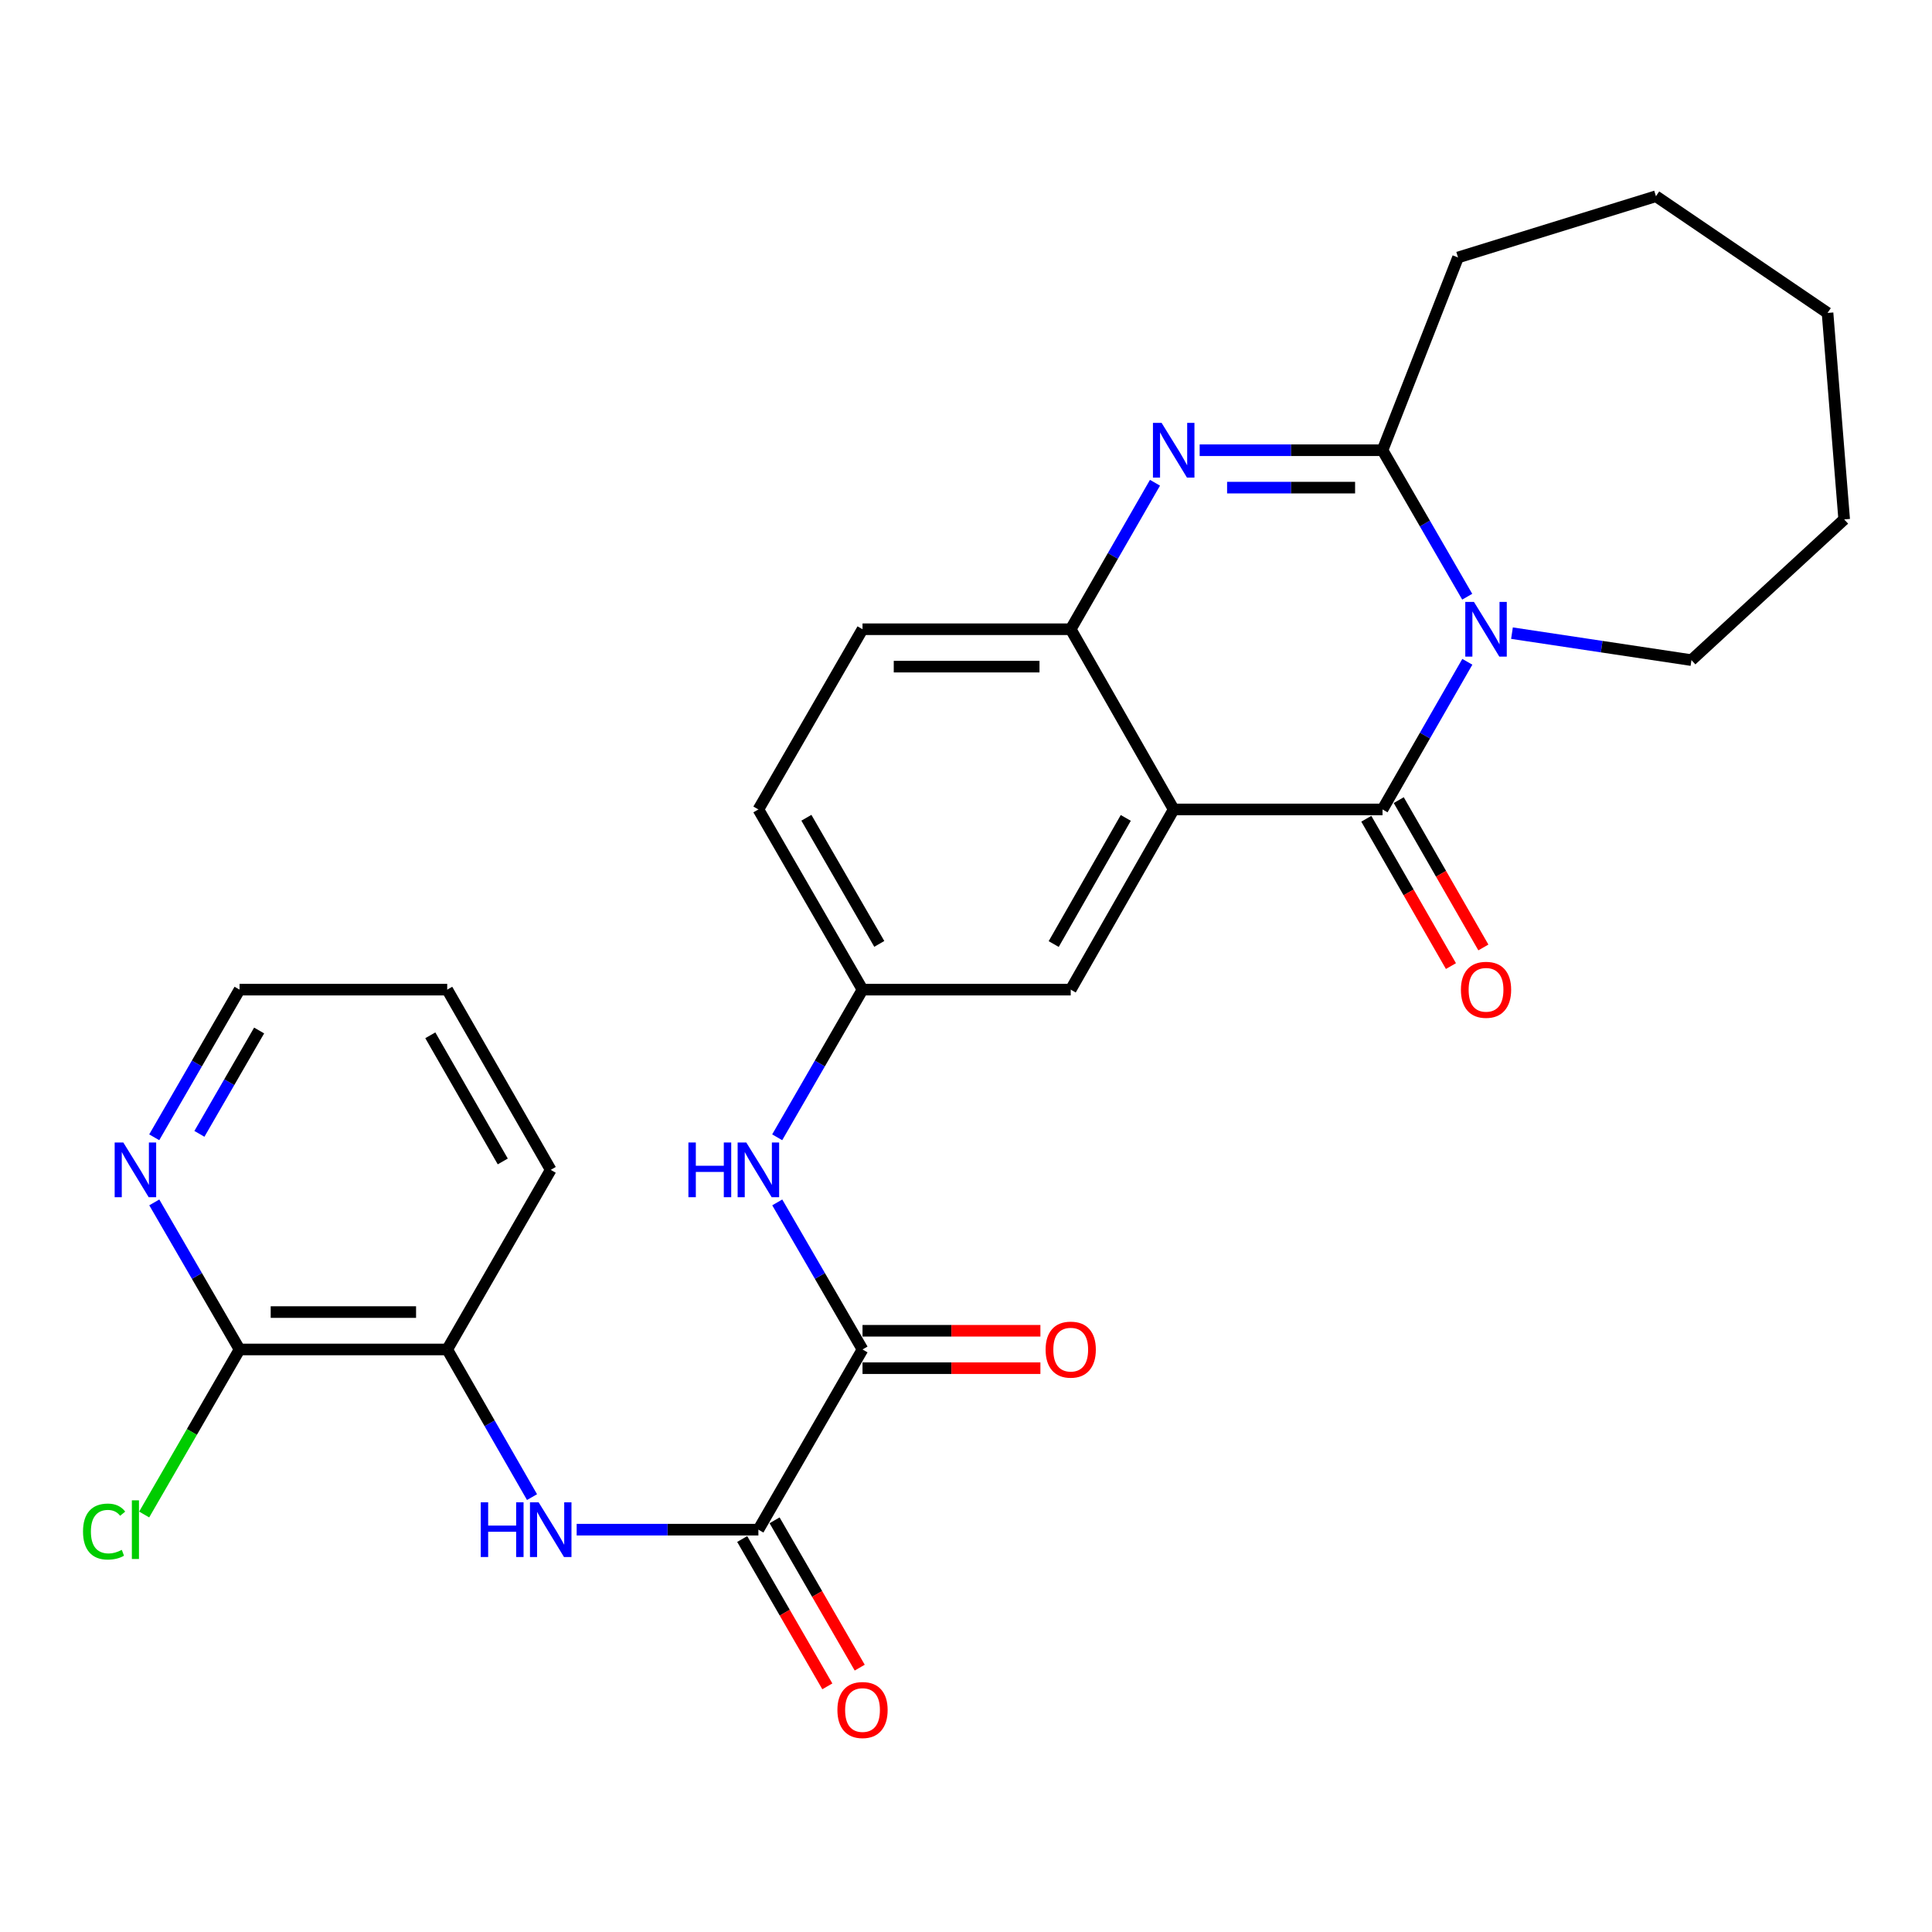 <?xml version='1.0' encoding='iso-8859-1'?>
<svg version='1.1' baseProfile='full'
              xmlns='http://www.w3.org/2000/svg'
                      xmlns:rdkit='http://www.rdkit.org/xml'
                      xmlns:xlink='http://www.w3.org/1999/xlink'
                  xml:space='preserve'
width='1000px' height='1000px' viewBox='0 0 1000 1000'>
<!-- END OF HEADER -->
<rect style='opacity:1.0;fill:#FFFFFF;stroke:none' width='1000' height='1000' x='0' y='0'> </rect>
<path class='bond-0' d='M 759.489,342.543 L 737.54,380.754' style='fill:none;fill-rule:evenodd;stroke:#0000FF;stroke-width:6px;stroke-linecap:butt;stroke-linejoin:miter;stroke-opacity:1' />
<path class='bond-0' d='M 737.54,380.754 L 715.591,418.964' style='fill:none;fill-rule:evenodd;stroke:#000000;stroke-width:6px;stroke-linecap:butt;stroke-linejoin:miter;stroke-opacity:1' />
<path class='bond-3' d='M 759.433,308.858 L 737.512,270.948' style='fill:none;fill-rule:evenodd;stroke:#0000FF;stroke-width:6px;stroke-linecap:butt;stroke-linejoin:miter;stroke-opacity:1' />
<path class='bond-3' d='M 737.512,270.948 L 715.591,233.038' style='fill:none;fill-rule:evenodd;stroke:#000000;stroke-width:6px;stroke-linecap:butt;stroke-linejoin:miter;stroke-opacity:1' />
<path class='bond-18' d='M 782.596,327.714 L 829.044,334.7' style='fill:none;fill-rule:evenodd;stroke:#0000FF;stroke-width:6px;stroke-linecap:butt;stroke-linejoin:miter;stroke-opacity:1' />
<path class='bond-18' d='M 829.044,334.7 L 875.493,341.685' style='fill:none;fill-rule:evenodd;stroke:#000000;stroke-width:6px;stroke-linecap:butt;stroke-linejoin:miter;stroke-opacity:1' />
<path class='bond-1' d='M 715.591,418.964 L 607.502,418.964' style='fill:none;fill-rule:evenodd;stroke:#000000;stroke-width:6px;stroke-linecap:butt;stroke-linejoin:miter;stroke-opacity:1' />
<path class='bond-12' d='M 707.198,423.785 L 729.102,461.915' style='fill:none;fill-rule:evenodd;stroke:#000000;stroke-width:6px;stroke-linecap:butt;stroke-linejoin:miter;stroke-opacity:1' />
<path class='bond-12' d='M 729.102,461.915 L 751.005,500.045' style='fill:none;fill-rule:evenodd;stroke:#FF0000;stroke-width:6px;stroke-linecap:butt;stroke-linejoin:miter;stroke-opacity:1' />
<path class='bond-12' d='M 723.984,414.143 L 745.887,452.273' style='fill:none;fill-rule:evenodd;stroke:#000000;stroke-width:6px;stroke-linecap:butt;stroke-linejoin:miter;stroke-opacity:1' />
<path class='bond-12' d='M 745.887,452.273 L 767.79,490.404' style='fill:none;fill-rule:evenodd;stroke:#FF0000;stroke-width:6px;stroke-linecap:butt;stroke-linejoin:miter;stroke-opacity:1' />
<path class='bond-11' d='M 607.502,418.964 L 554.205,512.234' style='fill:none;fill-rule:evenodd;stroke:#000000;stroke-width:6px;stroke-linecap:butt;stroke-linejoin:miter;stroke-opacity:1' />
<path class='bond-11' d='M 582.701,423.35 L 545.393,488.639' style='fill:none;fill-rule:evenodd;stroke:#000000;stroke-width:6px;stroke-linecap:butt;stroke-linejoin:miter;stroke-opacity:1' />
<path class='bond-29' d='M 607.502,418.964 L 554.205,325.694' style='fill:none;fill-rule:evenodd;stroke:#000000;stroke-width:6px;stroke-linecap:butt;stroke-linejoin:miter;stroke-opacity:1' />
<path class='bond-2' d='M 620.945,233.038 L 668.268,233.038' style='fill:none;fill-rule:evenodd;stroke:#0000FF;stroke-width:6px;stroke-linecap:butt;stroke-linejoin:miter;stroke-opacity:1' />
<path class='bond-2' d='M 668.268,233.038 L 715.591,233.038' style='fill:none;fill-rule:evenodd;stroke:#000000;stroke-width:6px;stroke-linecap:butt;stroke-linejoin:miter;stroke-opacity:1' />
<path class='bond-2' d='M 635.142,252.395 L 668.268,252.395' style='fill:none;fill-rule:evenodd;stroke:#0000FF;stroke-width:6px;stroke-linecap:butt;stroke-linejoin:miter;stroke-opacity:1' />
<path class='bond-2' d='M 668.268,252.395 L 701.394,252.395' style='fill:none;fill-rule:evenodd;stroke:#000000;stroke-width:6px;stroke-linecap:butt;stroke-linejoin:miter;stroke-opacity:1' />
<path class='bond-4' d='M 597.82,249.87 L 576.013,287.782' style='fill:none;fill-rule:evenodd;stroke:#0000FF;stroke-width:6px;stroke-linecap:butt;stroke-linejoin:miter;stroke-opacity:1' />
<path class='bond-4' d='M 576.013,287.782 L 554.205,325.694' style='fill:none;fill-rule:evenodd;stroke:#000000;stroke-width:6px;stroke-linecap:butt;stroke-linejoin:miter;stroke-opacity:1' />
<path class='bond-21' d='M 715.591,233.038 L 754.671,133.262' style='fill:none;fill-rule:evenodd;stroke:#000000;stroke-width:6px;stroke-linecap:butt;stroke-linejoin:miter;stroke-opacity:1' />
<path class='bond-17' d='M 554.205,325.694 L 446.439,325.694' style='fill:none;fill-rule:evenodd;stroke:#000000;stroke-width:6px;stroke-linecap:butt;stroke-linejoin:miter;stroke-opacity:1' />
<path class='bond-17' d='M 538.04,345.051 L 462.604,345.051' style='fill:none;fill-rule:evenodd;stroke:#000000;stroke-width:6px;stroke-linecap:butt;stroke-linejoin:miter;stroke-opacity:1' />
<path class='bond-5' d='M 392.54,791.752 L 446.439,698.483' style='fill:none;fill-rule:evenodd;stroke:#000000;stroke-width:6px;stroke-linecap:butt;stroke-linejoin:miter;stroke-opacity:1' />
<path class='bond-7' d='M 392.54,791.752 L 345.51,791.752' style='fill:none;fill-rule:evenodd;stroke:#000000;stroke-width:6px;stroke-linecap:butt;stroke-linejoin:miter;stroke-opacity:1' />
<path class='bond-7' d='M 345.51,791.752 L 298.481,791.752' style='fill:none;fill-rule:evenodd;stroke:#0000FF;stroke-width:6px;stroke-linecap:butt;stroke-linejoin:miter;stroke-opacity:1' />
<path class='bond-15' d='M 384.16,796.595 L 406.194,834.723' style='fill:none;fill-rule:evenodd;stroke:#000000;stroke-width:6px;stroke-linecap:butt;stroke-linejoin:miter;stroke-opacity:1' />
<path class='bond-15' d='M 406.194,834.723 L 428.228,872.851' style='fill:none;fill-rule:evenodd;stroke:#FF0000;stroke-width:6px;stroke-linecap:butt;stroke-linejoin:miter;stroke-opacity:1' />
<path class='bond-15' d='M 400.92,786.909 L 422.954,825.038' style='fill:none;fill-rule:evenodd;stroke:#000000;stroke-width:6px;stroke-linecap:butt;stroke-linejoin:miter;stroke-opacity:1' />
<path class='bond-15' d='M 422.954,825.038 L 444.988,863.166' style='fill:none;fill-rule:evenodd;stroke:#FF0000;stroke-width:6px;stroke-linecap:butt;stroke-linejoin:miter;stroke-opacity:1' />
<path class='bond-6' d='M 446.439,698.483 L 424.373,660.422' style='fill:none;fill-rule:evenodd;stroke:#000000;stroke-width:6px;stroke-linecap:butt;stroke-linejoin:miter;stroke-opacity:1' />
<path class='bond-6' d='M 424.373,660.422 L 402.307,622.361' style='fill:none;fill-rule:evenodd;stroke:#0000FF;stroke-width:6px;stroke-linecap:butt;stroke-linejoin:miter;stroke-opacity:1' />
<path class='bond-16' d='M 446.439,708.161 L 492.475,708.161' style='fill:none;fill-rule:evenodd;stroke:#000000;stroke-width:6px;stroke-linecap:butt;stroke-linejoin:miter;stroke-opacity:1' />
<path class='bond-16' d='M 492.475,708.161 L 538.511,708.161' style='fill:none;fill-rule:evenodd;stroke:#FF0000;stroke-width:6px;stroke-linecap:butt;stroke-linejoin:miter;stroke-opacity:1' />
<path class='bond-16' d='M 446.439,688.804 L 492.475,688.804' style='fill:none;fill-rule:evenodd;stroke:#000000;stroke-width:6px;stroke-linecap:butt;stroke-linejoin:miter;stroke-opacity:1' />
<path class='bond-16' d='M 492.475,688.804 L 538.511,688.804' style='fill:none;fill-rule:evenodd;stroke:#FF0000;stroke-width:6px;stroke-linecap:butt;stroke-linejoin:miter;stroke-opacity:1' />
<path class='bond-10' d='M 275.375,774.903 L 253.426,736.693' style='fill:none;fill-rule:evenodd;stroke:#0000FF;stroke-width:6px;stroke-linecap:butt;stroke-linejoin:miter;stroke-opacity:1' />
<path class='bond-10' d='M 253.426,736.693 L 231.477,698.483' style='fill:none;fill-rule:evenodd;stroke:#000000;stroke-width:6px;stroke-linecap:butt;stroke-linejoin:miter;stroke-opacity:1' />
<path class='bond-8' d='M 402.278,588.661 L 424.359,550.447' style='fill:none;fill-rule:evenodd;stroke:#0000FF;stroke-width:6px;stroke-linecap:butt;stroke-linejoin:miter;stroke-opacity:1' />
<path class='bond-8' d='M 424.359,550.447 L 446.439,512.234' style='fill:none;fill-rule:evenodd;stroke:#000000;stroke-width:6px;stroke-linecap:butt;stroke-linejoin:miter;stroke-opacity:1' />
<path class='bond-9' d='M 123.991,698.483 L 231.477,698.483' style='fill:none;fill-rule:evenodd;stroke:#000000;stroke-width:6px;stroke-linecap:butt;stroke-linejoin:miter;stroke-opacity:1' />
<path class='bond-9' d='M 140.114,679.125 L 215.354,679.125' style='fill:none;fill-rule:evenodd;stroke:#000000;stroke-width:6px;stroke-linecap:butt;stroke-linejoin:miter;stroke-opacity:1' />
<path class='bond-13' d='M 123.991,698.483 L 101.924,660.422' style='fill:none;fill-rule:evenodd;stroke:#000000;stroke-width:6px;stroke-linecap:butt;stroke-linejoin:miter;stroke-opacity:1' />
<path class='bond-13' d='M 101.924,660.422 L 79.858,622.361' style='fill:none;fill-rule:evenodd;stroke:#0000FF;stroke-width:6px;stroke-linecap:butt;stroke-linejoin:miter;stroke-opacity:1' />
<path class='bond-19' d='M 123.991,698.483 L 99.308,741.195' style='fill:none;fill-rule:evenodd;stroke:#000000;stroke-width:6px;stroke-linecap:butt;stroke-linejoin:miter;stroke-opacity:1' />
<path class='bond-19' d='M 99.308,741.195 L 74.624,783.908' style='fill:none;fill-rule:evenodd;stroke:#00CC00;stroke-width:6px;stroke-linecap:butt;stroke-linejoin:miter;stroke-opacity:1' />
<path class='bond-22' d='M 231.477,698.483 L 285.054,605.514' style='fill:none;fill-rule:evenodd;stroke:#000000;stroke-width:6px;stroke-linecap:butt;stroke-linejoin:miter;stroke-opacity:1' />
<path class='bond-14' d='M 554.205,512.234 L 446.439,512.234' style='fill:none;fill-rule:evenodd;stroke:#000000;stroke-width:6px;stroke-linecap:butt;stroke-linejoin:miter;stroke-opacity:1' />
<path class='bond-31' d='M 79.83,588.661 L 101.91,550.447' style='fill:none;fill-rule:evenodd;stroke:#0000FF;stroke-width:6px;stroke-linecap:butt;stroke-linejoin:miter;stroke-opacity:1' />
<path class='bond-31' d='M 101.91,550.447 L 123.991,512.234' style='fill:none;fill-rule:evenodd;stroke:#000000;stroke-width:6px;stroke-linecap:butt;stroke-linejoin:miter;stroke-opacity:1' />
<path class='bond-31' d='M 103.214,586.881 L 118.671,560.132' style='fill:none;fill-rule:evenodd;stroke:#0000FF;stroke-width:6px;stroke-linecap:butt;stroke-linejoin:miter;stroke-opacity:1' />
<path class='bond-31' d='M 118.671,560.132 L 134.127,533.382' style='fill:none;fill-rule:evenodd;stroke:#000000;stroke-width:6px;stroke-linecap:butt;stroke-linejoin:miter;stroke-opacity:1' />
<path class='bond-30' d='M 446.439,512.234 L 392.54,418.964' style='fill:none;fill-rule:evenodd;stroke:#000000;stroke-width:6px;stroke-linecap:butt;stroke-linejoin:miter;stroke-opacity:1' />
<path class='bond-30' d='M 455.114,488.558 L 417.385,423.269' style='fill:none;fill-rule:evenodd;stroke:#000000;stroke-width:6px;stroke-linecap:butt;stroke-linejoin:miter;stroke-opacity:1' />
<path class='bond-20' d='M 446.439,325.694 L 392.54,418.964' style='fill:none;fill-rule:evenodd;stroke:#000000;stroke-width:6px;stroke-linecap:butt;stroke-linejoin:miter;stroke-opacity:1' />
<path class='bond-24' d='M 875.493,341.685 L 954.545,268.838' style='fill:none;fill-rule:evenodd;stroke:#000000;stroke-width:6px;stroke-linecap:butt;stroke-linejoin:miter;stroke-opacity:1' />
<path class='bond-25' d='M 754.671,133.262 L 857.114,101.57' style='fill:none;fill-rule:evenodd;stroke:#000000;stroke-width:6px;stroke-linecap:butt;stroke-linejoin:miter;stroke-opacity:1' />
<path class='bond-26' d='M 285.054,605.514 L 231.477,512.234' style='fill:none;fill-rule:evenodd;stroke:#000000;stroke-width:6px;stroke-linecap:butt;stroke-linejoin:miter;stroke-opacity:1' />
<path class='bond-26' d='M 260.232,601.163 L 222.728,535.867' style='fill:none;fill-rule:evenodd;stroke:#000000;stroke-width:6px;stroke-linecap:butt;stroke-linejoin:miter;stroke-opacity:1' />
<path class='bond-23' d='M 123.991,512.234 L 231.477,512.234' style='fill:none;fill-rule:evenodd;stroke:#000000;stroke-width:6px;stroke-linecap:butt;stroke-linejoin:miter;stroke-opacity:1' />
<path class='bond-27' d='M 954.545,268.838 L 945.931,161.975' style='fill:none;fill-rule:evenodd;stroke:#000000;stroke-width:6px;stroke-linecap:butt;stroke-linejoin:miter;stroke-opacity:1' />
<path class='bond-28' d='M 857.114,101.57 L 945.931,161.975' style='fill:none;fill-rule:evenodd;stroke:#000000;stroke-width:6px;stroke-linecap:butt;stroke-linejoin:miter;stroke-opacity:1' />
<path  class='atom-0' d='M 762.908 311.534
L 772.188 326.534
Q 773.108 328.014, 774.588 330.694
Q 776.068 333.374, 776.148 333.534
L 776.148 311.534
L 779.908 311.534
L 779.908 339.854
L 776.028 339.854
L 766.068 323.454
Q 764.908 321.534, 763.668 319.334
Q 762.468 317.134, 762.108 316.454
L 762.108 339.854
L 758.428 339.854
L 758.428 311.534
L 762.908 311.534
' fill='#0000FF'/>
<path  class='atom-3' d='M 601.242 218.878
L 610.522 233.878
Q 611.442 235.358, 612.922 238.038
Q 614.402 240.718, 614.482 240.878
L 614.482 218.878
L 618.242 218.878
L 618.242 247.198
L 614.362 247.198
L 604.402 230.798
Q 603.242 228.878, 602.002 226.678
Q 600.802 224.478, 600.442 223.798
L 600.442 247.198
L 596.762 247.198
L 596.762 218.878
L 601.242 218.878
' fill='#0000FF'/>
<path  class='atom-8' d='M 248.834 777.592
L 252.674 777.592
L 252.674 789.632
L 267.154 789.632
L 267.154 777.592
L 270.994 777.592
L 270.994 805.912
L 267.154 805.912
L 267.154 792.832
L 252.674 792.832
L 252.674 805.912
L 248.834 805.912
L 248.834 777.592
' fill='#0000FF'/>
<path  class='atom-8' d='M 278.794 777.592
L 288.074 792.592
Q 288.994 794.072, 290.474 796.752
Q 291.954 799.432, 292.034 799.592
L 292.034 777.592
L 295.794 777.592
L 295.794 805.912
L 291.914 805.912
L 281.954 789.512
Q 280.794 787.592, 279.554 785.392
Q 278.354 783.192, 277.994 782.512
L 277.994 805.912
L 274.314 805.912
L 274.314 777.592
L 278.794 777.592
' fill='#0000FF'/>
<path  class='atom-9' d='M 356.32 591.354
L 360.16 591.354
L 360.16 603.394
L 374.64 603.394
L 374.64 591.354
L 378.48 591.354
L 378.48 619.674
L 374.64 619.674
L 374.64 606.594
L 360.16 606.594
L 360.16 619.674
L 356.32 619.674
L 356.32 591.354
' fill='#0000FF'/>
<path  class='atom-9' d='M 386.28 591.354
L 395.56 606.354
Q 396.48 607.834, 397.96 610.514
Q 399.44 613.194, 399.52 613.354
L 399.52 591.354
L 403.28 591.354
L 403.28 619.674
L 399.4 619.674
L 389.44 603.274
Q 388.28 601.354, 387.04 599.154
Q 385.84 596.954, 385.48 596.274
L 385.48 619.674
L 381.8 619.674
L 381.8 591.354
L 386.28 591.354
' fill='#0000FF'/>
<path  class='atom-13' d='M 756.168 512.314
Q 756.168 505.514, 759.528 501.714
Q 762.888 497.914, 769.168 497.914
Q 775.448 497.914, 778.808 501.714
Q 782.168 505.514, 782.168 512.314
Q 782.168 519.194, 778.768 523.114
Q 775.368 526.994, 769.168 526.994
Q 762.928 526.994, 759.528 523.114
Q 756.168 519.234, 756.168 512.314
M 769.168 523.794
Q 773.488 523.794, 775.808 520.914
Q 778.168 517.994, 778.168 512.314
Q 778.168 506.754, 775.808 503.954
Q 773.488 501.114, 769.168 501.114
Q 764.848 501.114, 762.488 503.914
Q 760.168 506.714, 760.168 512.314
Q 760.168 518.034, 762.488 520.914
Q 764.848 523.794, 769.168 523.794
' fill='#FF0000'/>
<path  class='atom-14' d='M 63.831 591.354
L 73.111 606.354
Q 74.031 607.834, 75.511 610.514
Q 76.991 613.194, 77.071 613.354
L 77.071 591.354
L 80.831 591.354
L 80.831 619.674
L 76.951 619.674
L 66.991 603.274
Q 65.831 601.354, 64.591 599.154
Q 63.391 596.954, 63.031 596.274
L 63.031 619.674
L 59.351 619.674
L 59.351 591.354
L 63.831 591.354
' fill='#0000FF'/>
<path  class='atom-16' d='M 433.439 885.102
Q 433.439 878.302, 436.799 874.502
Q 440.159 870.702, 446.439 870.702
Q 452.719 870.702, 456.079 874.502
Q 459.439 878.302, 459.439 885.102
Q 459.439 891.982, 456.039 895.902
Q 452.639 899.782, 446.439 899.782
Q 440.199 899.782, 436.799 895.902
Q 433.439 892.022, 433.439 885.102
M 446.439 896.582
Q 450.759 896.582, 453.079 893.702
Q 455.439 890.782, 455.439 885.102
Q 455.439 879.542, 453.079 876.742
Q 450.759 873.902, 446.439 873.902
Q 442.119 873.902, 439.759 876.702
Q 437.439 879.502, 437.439 885.102
Q 437.439 890.822, 439.759 893.702
Q 442.119 896.582, 446.439 896.582
' fill='#FF0000'/>
<path  class='atom-17' d='M 541.205 698.563
Q 541.205 691.763, 544.565 687.963
Q 547.925 684.163, 554.205 684.163
Q 560.485 684.163, 563.845 687.963
Q 567.205 691.763, 567.205 698.563
Q 567.205 705.443, 563.805 709.363
Q 560.405 713.243, 554.205 713.243
Q 547.965 713.243, 544.565 709.363
Q 541.205 705.483, 541.205 698.563
M 554.205 710.043
Q 558.525 710.043, 560.845 707.163
Q 563.205 704.243, 563.205 698.563
Q 563.205 693.003, 560.845 690.203
Q 558.525 687.363, 554.205 687.363
Q 549.885 687.363, 547.525 690.163
Q 545.205 692.963, 545.205 698.563
Q 545.205 704.283, 547.525 707.163
Q 549.885 710.043, 554.205 710.043
' fill='#FF0000'/>
<path  class='atom-20' d='M 42.971 792.732
Q 42.971 785.692, 46.251 782.012
Q 49.571 778.292, 55.851 778.292
Q 61.691 778.292, 64.811 782.412
L 62.171 784.572
Q 59.891 781.572, 55.851 781.572
Q 51.571 781.572, 49.291 784.452
Q 47.051 787.292, 47.051 792.732
Q 47.051 798.332, 49.371 801.212
Q 51.731 804.092, 56.291 804.092
Q 59.411 804.092, 63.051 802.212
L 64.171 805.212
Q 62.691 806.172, 60.451 806.732
Q 58.211 807.292, 55.731 807.292
Q 49.571 807.292, 46.251 803.532
Q 42.971 799.772, 42.971 792.732
' fill='#00CC00'/>
<path  class='atom-20' d='M 68.251 776.572
L 71.931 776.572
L 71.931 806.932
L 68.251 806.932
L 68.251 776.572
' fill='#00CC00'/>
</svg>
